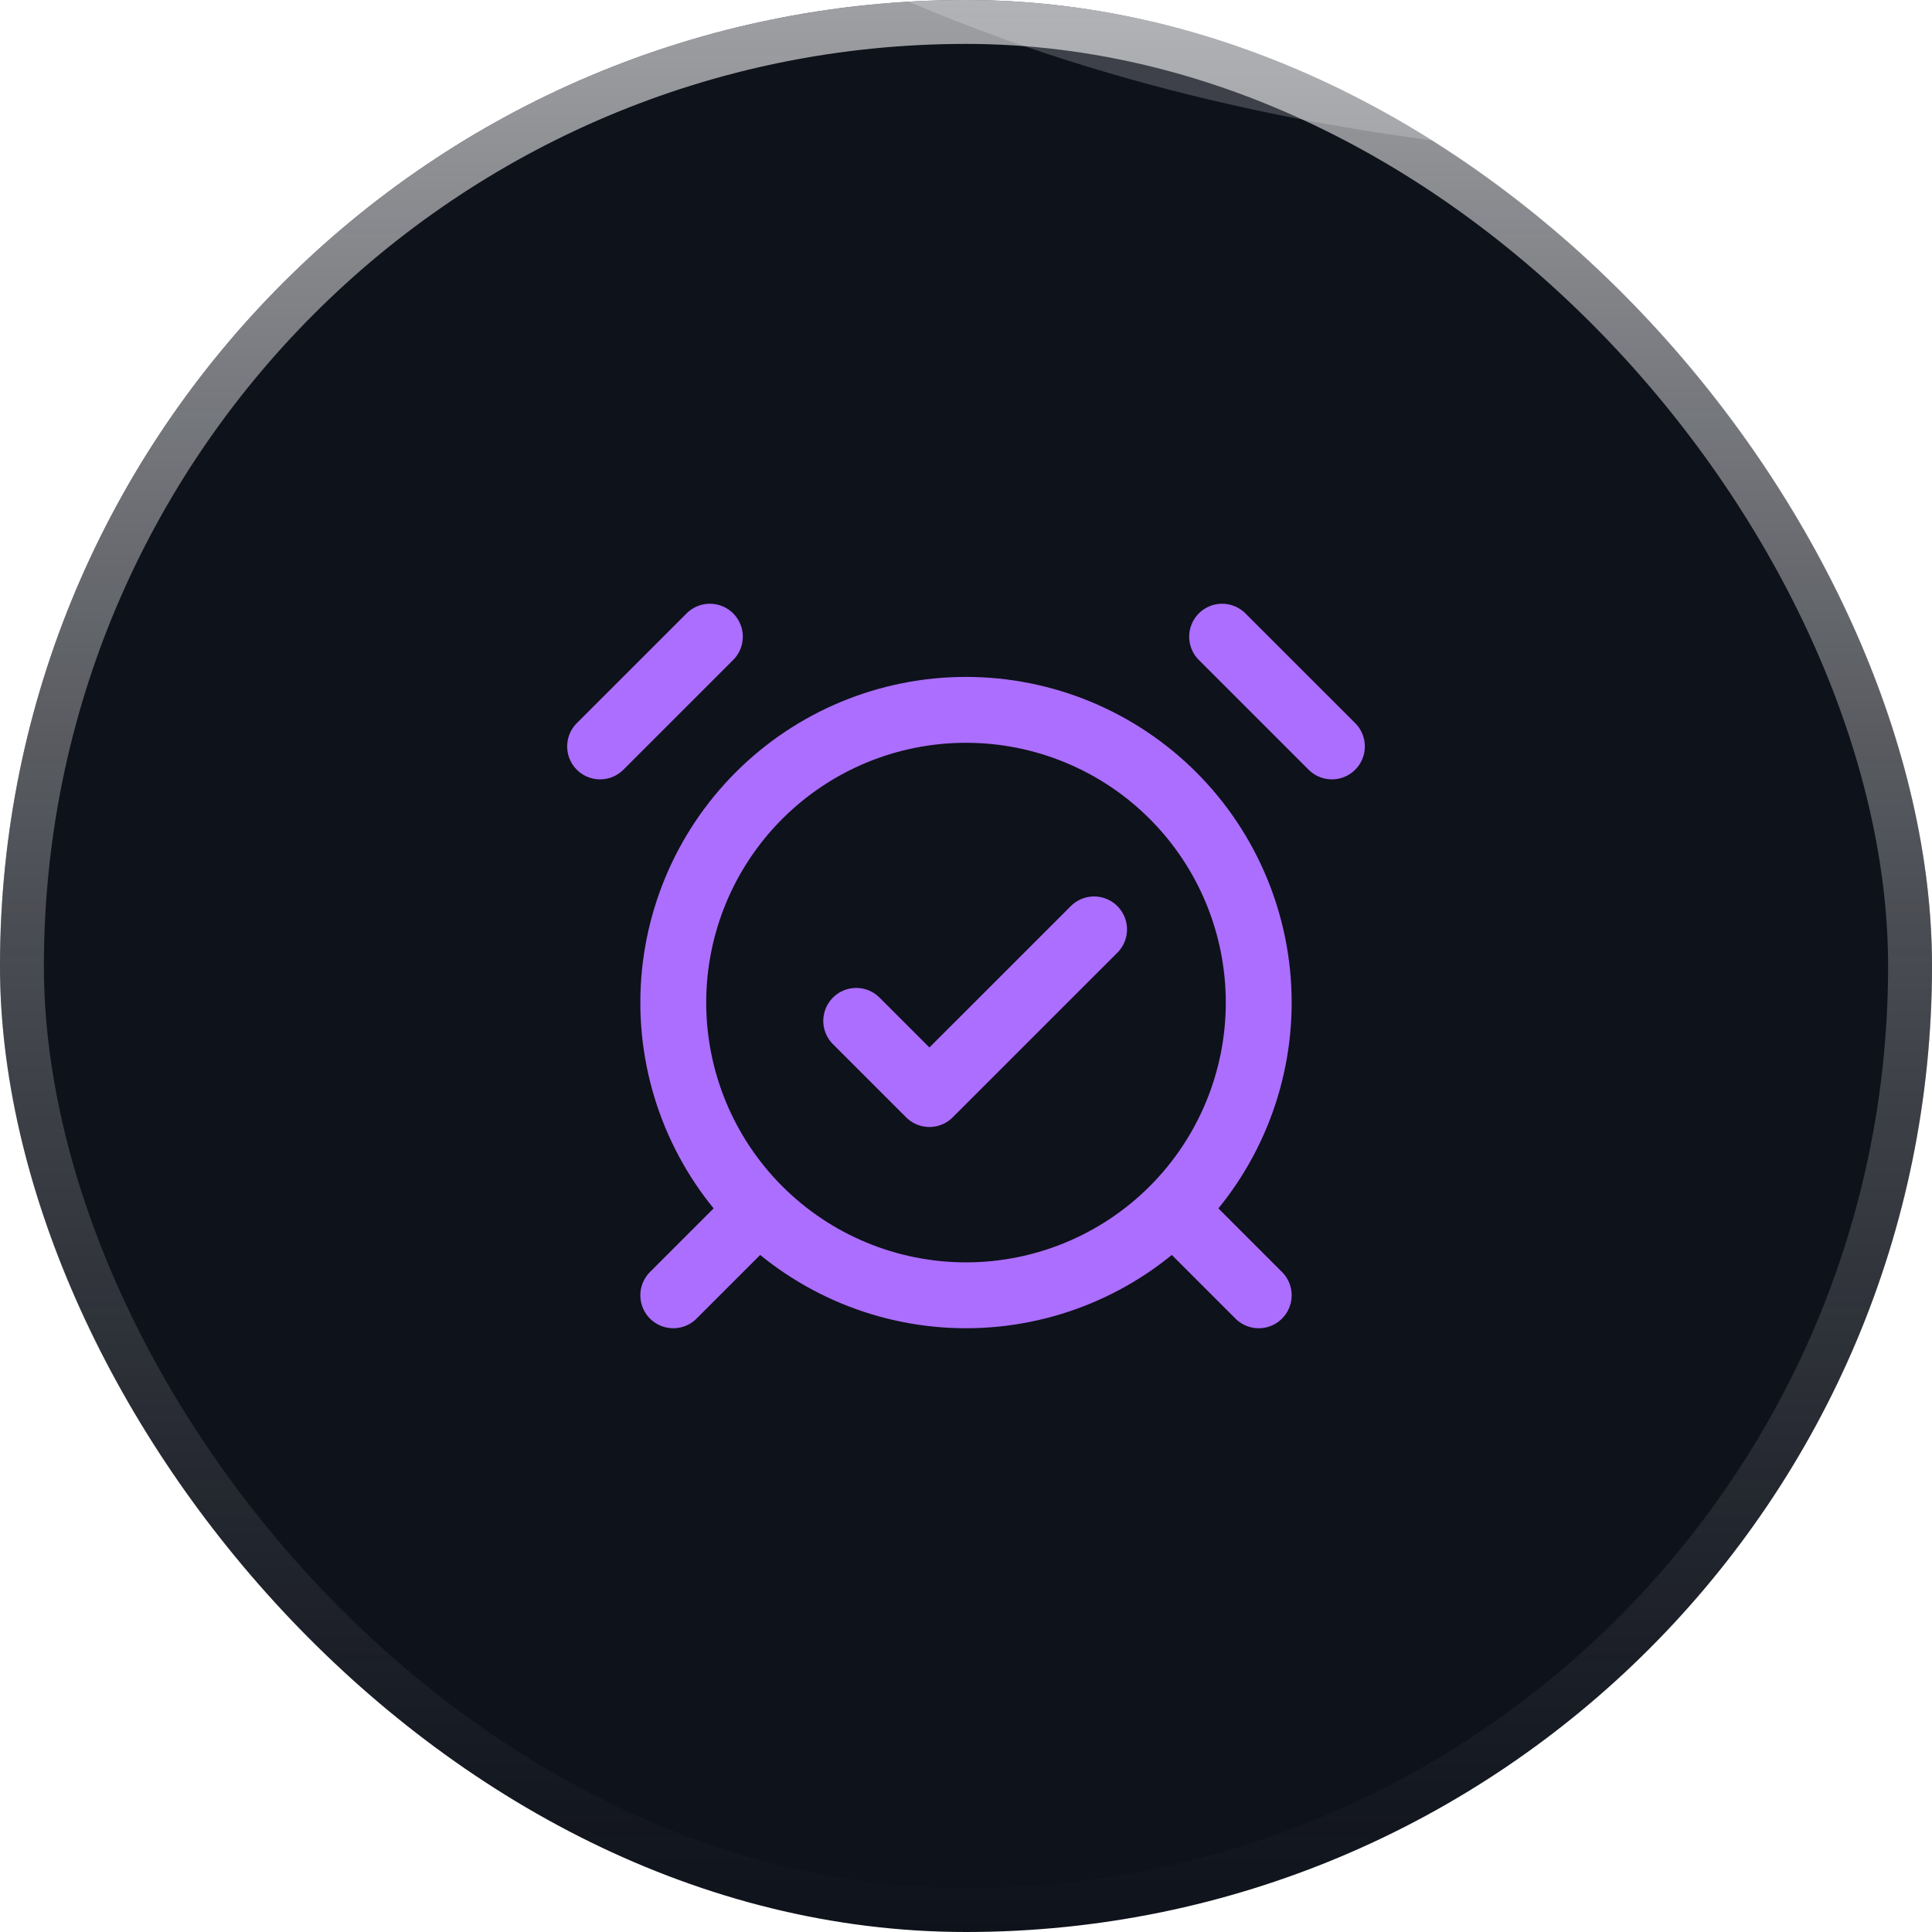 <svg width="72" height="72" viewBox="0 0 72 72" fill="none" xmlns="http://www.w3.org/2000/svg">
<g clip-path="url(#clip0_7961_1596)">
<rect width="72" height="72" rx="36" fill="#0E121B"/>
<path d="M26.455 23.727L22.364 27.817M49.636 27.817L45.545 23.727M27.818 45.545L25.091 48.272M44.182 45.545L46.909 48.272M31.909 38.045L34.636 40.772L40.773 34.636M36 48.272C38.893 48.272 41.668 47.123 43.714 45.077C45.76 43.031 46.909 40.256 46.909 37.363C46.909 34.47 45.76 31.695 43.714 29.649C41.668 27.603 38.893 26.454 36 26.454C33.107 26.454 30.332 27.603 28.286 29.649C26.24 31.695 25.091 34.47 25.091 37.363C25.091 40.256 26.24 43.031 28.286 45.077C30.332 47.123 33.107 48.272 36 48.272Z" stroke="#AC6EFE" stroke-width="2.455" stroke-linecap="round" stroke-linejoin="round"/>
<g filter="url(#filter0_f_7961_1596)">
<ellipse cx="64.982" cy="-26.719" rx="51.891" ry="29.652" fill="#AC6EFE"/>
</g>
<g filter="url(#filter1_f_7961_1596)">
<ellipse cx="64.982" cy="-26.719" rx="51.891" ry="29.652" fill="#994CFE"/>
</g>
<g opacity="0.2" filter="url(#filter2_f_7961_1596)">
<ellipse cx="64.982" cy="-23.668" rx="51.891" ry="29.652" fill="white"/>
</g>
</g>
<rect x="0.818" y="0.818" width="70.364" height="70.364" rx="35.182" stroke="url(#paint0_linear_7961_1596)" stroke-opacity="0.6" stroke-width="1.636"/>
<defs>
<filter id="filter0_f_7961_1596" x="-41.809" y="-111.271" width="213.582" height="169.104" filterUnits="userSpaceOnUse" color-interpolation-filters="sRGB">
<feFlood flood-opacity="0" result="BackgroundImageFix"/>
<feBlend mode="normal" in="SourceGraphic" in2="BackgroundImageFix" result="shape"/>
<feGaussianBlur stdDeviation="27.45" result="effect1_foregroundBlur_7961_1596"/>
</filter>
<filter id="filter1_f_7961_1596" x="-41.809" y="-111.271" width="213.582" height="169.104" filterUnits="userSpaceOnUse" color-interpolation-filters="sRGB">
<feFlood flood-opacity="0" result="BackgroundImageFix"/>
<feBlend mode="normal" in="SourceGraphic" in2="BackgroundImageFix" result="shape"/>
<feGaussianBlur stdDeviation="27.45" result="effect1_foregroundBlur_7961_1596"/>
</filter>
<filter id="filter2_f_7961_1596" x="2.877" y="-63.534" width="124.21" height="79.733" filterUnits="userSpaceOnUse" color-interpolation-filters="sRGB">
<feFlood flood-opacity="0" result="BackgroundImageFix"/>
<feBlend mode="normal" in="SourceGraphic" in2="BackgroundImageFix" result="shape"/>
<feGaussianBlur stdDeviation="5.107" result="effect1_foregroundBlur_7961_1596"/>
</filter>
<linearGradient id="paint0_linear_7961_1596" x1="36" y1="0" x2="36" y2="72" gradientUnits="userSpaceOnUse">
<stop stop-color="white"/>
<stop offset="1" stop-color="#999999" stop-opacity="0"/>
</linearGradient>
<clipPath id="clip0_7961_1596">
<rect width="72" height="72" rx="36" fill="white"/>
</clipPath>
</defs>
</svg>

